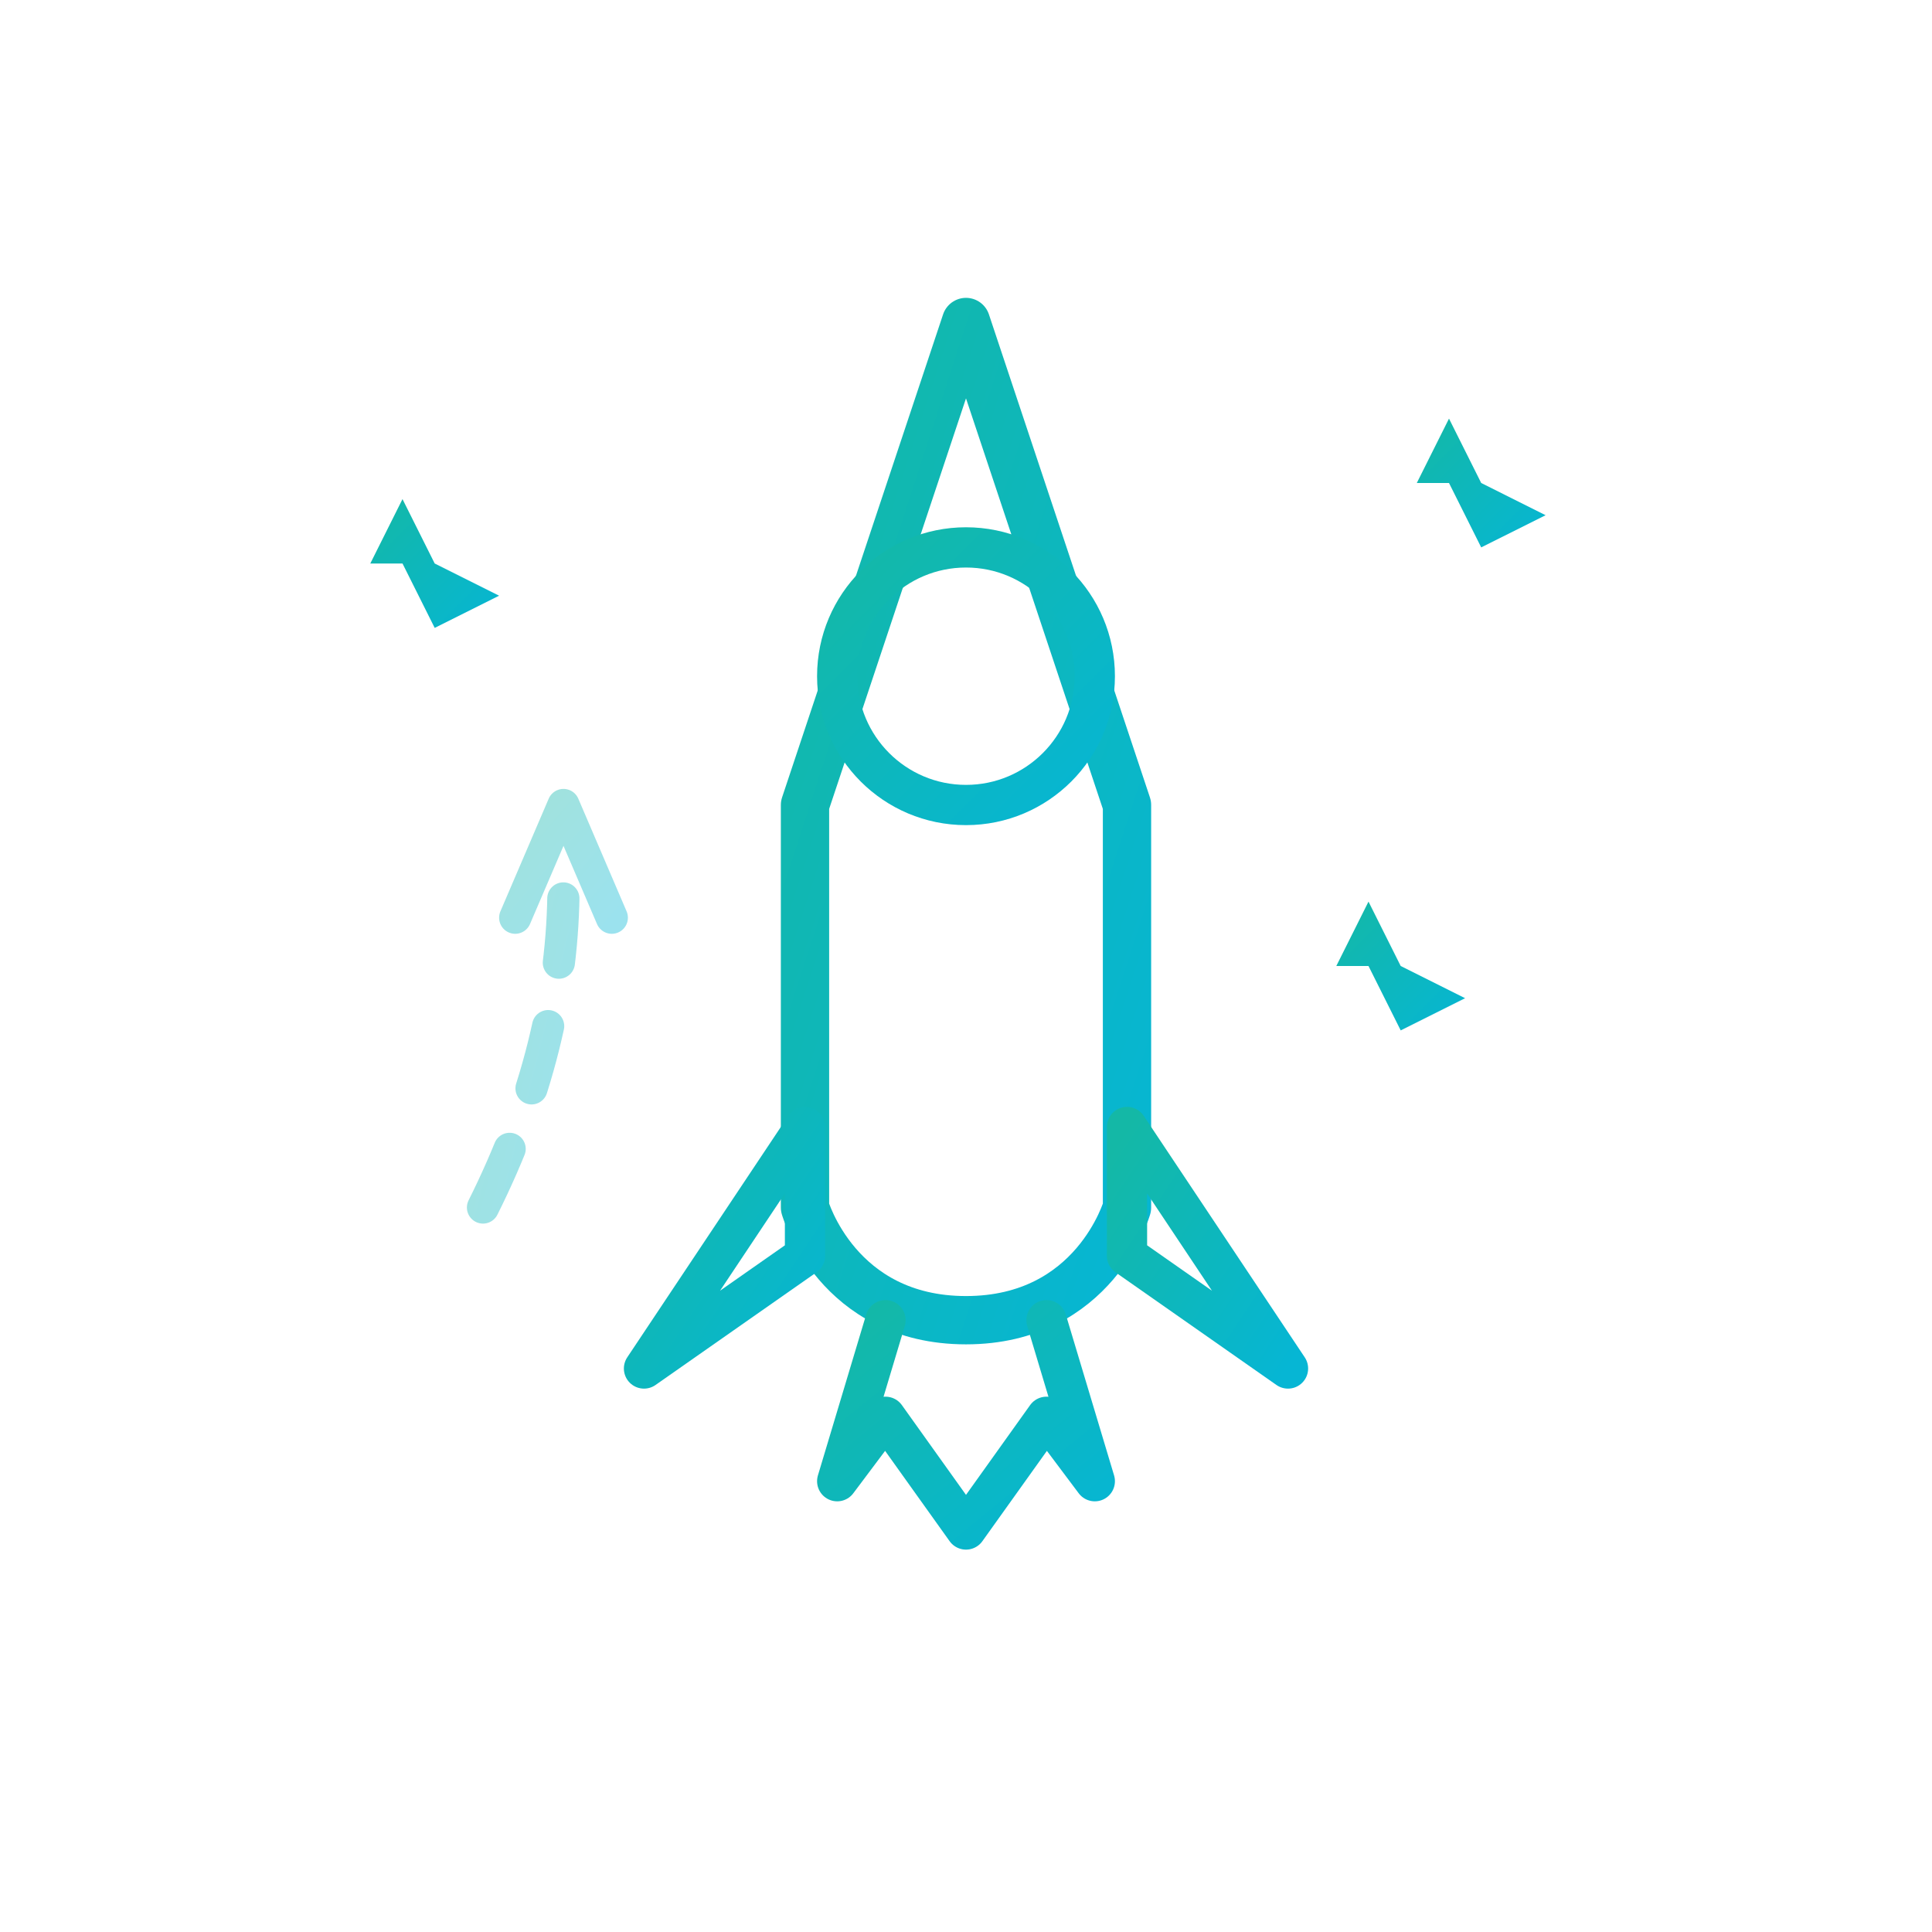 <svg width="120" height="120" viewBox="0 0 120 120" fill="none" xmlns="http://www.w3.org/2000/svg">
  <defs>
    <linearGradient id="launchGrad" x1="0%" y1="0%" x2="100%" y2="100%">
      <stop offset="0%" style="stop-color:#14b8a6;stop-opacity:1" />
      <stop offset="100%" style="stop-color:#06b6d4;stop-opacity:1" />
    </linearGradient>
  </defs>
  
  <!-- Rocket body -->
  <path d="M60 20 L70 50 L70 75 C70 75 68 82 60 82 C52 82 50 75 50 75 L50 50 Z" 
        stroke="url(#launchGrad)" 
        stroke-width="3" 
        fill="none"
        stroke-linecap="round"
        stroke-linejoin="round"/>
  
  <!-- Rocket window -->
  <circle cx="60" cy="42" r="8" stroke="url(#launchGrad)" stroke-width="2.5" fill="none"/>
  
  <!-- Rocket fins -->
  <path d="M50 70 L40 85 L50 78 Z" 
        stroke="url(#launchGrad)" 
        stroke-width="2.5" 
        fill="none"
        stroke-linecap="round"
        stroke-linejoin="round"/>
  <path d="M70 70 L80 85 L70 78 Z" 
        stroke="url(#launchGrad)" 
        stroke-width="2.5" 
        fill="none"
        stroke-linecap="round"
        stroke-linejoin="round"/>
  
  <!-- Rocket flame/exhaust -->
  <path d="M55 82 L52 92 L55 88 L60 95 L65 88 L68 92 L65 82" 
        stroke="url(#launchGrad)" 
        stroke-width="2.5" 
        fill="none"
        stroke-linecap="round"
        stroke-linejoin="round">
    <animate attributeName="d" 
             values="M55 82 L52 92 L55 88 L60 95 L65 88 L68 92 L65 82;
                     M55 82 L52 96 L55 90 L60 100 L65 90 L68 96 L65 82;
                     M55 82 L52 92 L55 88 L60 95 L65 88 L68 92 L65 82"
             dur="0.6s"
             repeatCount="indefinite"/>
  </path>
  
  <!-- Stars/sparkles around -->
  <path d="M25 35 L27 39 L31 37 L27 35 L25 31 L23 35 Z" fill="url(#launchGrad)">
    <animate attributeName="opacity" values="0;1;0" dur="2s" repeatCount="indefinite"/>
  </path>
  <path d="M90 30 L92 34 L96 32 L92 30 L90 26 L88 30 Z" fill="url(#launchGrad)">
    <animate attributeName="opacity" values="0;1;0" dur="2s" begin="0.7s" repeatCount="indefinite"/>
  </path>
  <path d="M85 60 L87 64 L91 62 L87 60 L85 56 L83 60 Z" fill="url(#launchGrad)">
    <animate attributeName="opacity" values="0;1;0" dur="2s" begin="1.4s" repeatCount="indefinite"/>
  </path>
  
  <!-- Upward arrow/trajectory -->
  <path d="M30 75 Q35 65, 35 55" 
        stroke="url(#launchGrad)" 
        stroke-width="2" 
        fill="none"
        opacity="0.4"
        stroke-dasharray="4 4"
        stroke-linecap="round">
    <animate attributeName="stroke-dashoffset" from="0" to="8" dur="1s" repeatCount="indefinite"/>
  </path>
  <path d="M32 57 L35 50 L38 57" 
        stroke="url(#launchGrad)" 
        stroke-width="2" 
        fill="none"
        opacity="0.4"
        stroke-linecap="round"
        stroke-linejoin="round"/>
</svg>
